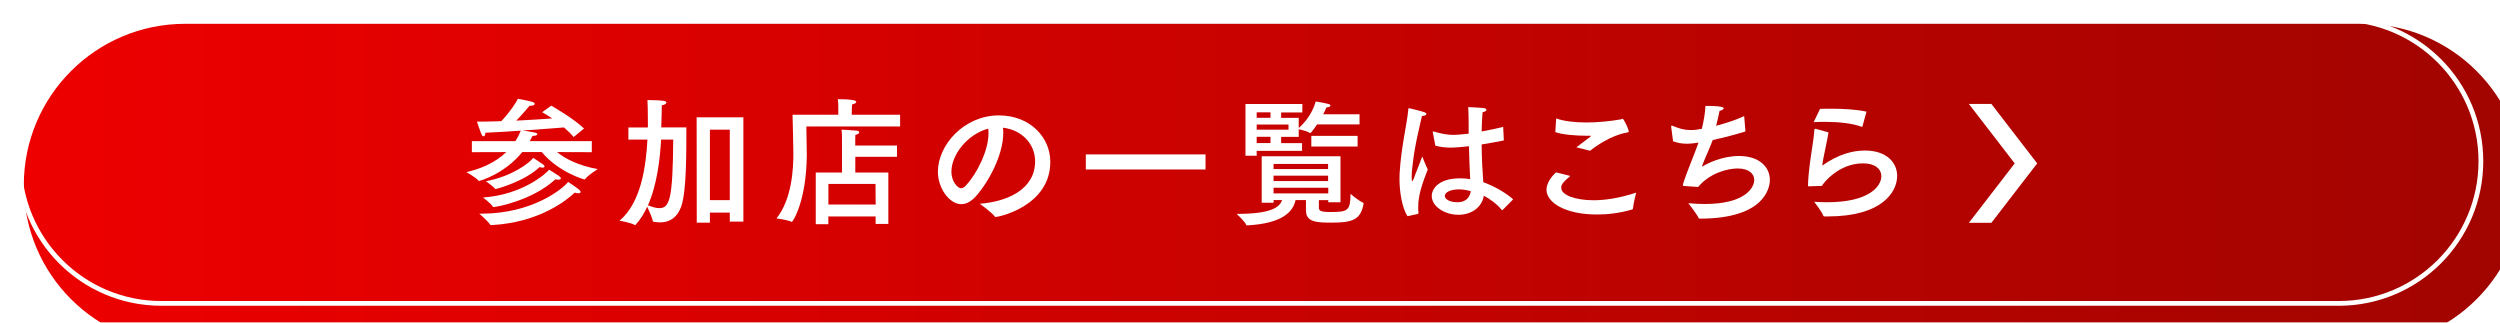 <?xml version="1.0" encoding="UTF-8"?><svg id="_レイヤー_2" xmlns="http://www.w3.org/2000/svg" xmlns:xlink="http://www.w3.org/1999/xlink" viewBox="0 0 452.56 58.4"><defs><style>.cls-1{fill:none;stroke:#fff;stroke-miterlimit:10;stroke-width:.86px;}.cls-2{fill:url(#_名称未設定グラデーション_61);}.cls-2,.cls-3{stroke-width:0px;}.cls-4{filter:url(#drop-shadow-1);}.cls-3{fill:#fff;}</style><filter id="drop-shadow-1" filterUnits="userSpaceOnUse"><feOffset dx="4.31" dy="4.31"/><feGaussianBlur result="blur" stdDeviation="4.31"/><feFlood flood-color="#4c0000" flood-opacity=".4"/><feComposite in2="blur" operator="in"/><feComposite in="SourceGraphic"/></filter><linearGradient id="_名称未設定グラデーション_61" x1="0" y1="29.2" x2="452.56" y2="29.2" gradientUnits="userSpaceOnUse"><stop offset="0" stop-color="#e00"/><stop offset="1" stop-color="#a10400"/></linearGradient></defs><g id="_レイヤー_1-2"><g class="cls-4"><path class="cls-2" d="M423.37,0H29.2C13.07,0,0,13.07,0,29.2s13.07,29.2,29.2,29.2h394.17c16.13,0,29.2-13.07,29.2-29.2S439.49,0,423.37,0Z"/></g><path class="cls-1" d="M423.37,3.46c14.21,0,25.73,11.52,25.73,25.73s-11.52,25.73-25.73,25.73H29.2c-14.21,0-25.73-11.52-25.73-25.73S14.99,3.46,29.2,3.46h394.17Z"/><path class="cls-3" d="M103.83,24.8c-.43-.53-1.03-1.13-1.73-1.73-1,.08-4.1.33-7.46.55,2.25.35,2.63.43,2.63.65,0,.18-.3.33-.8.33h-.08c-.15.33-.3.62-.5.95h11.24v2l-6.28-.02c1.45,1.2,3.85,2.45,7.36,3.08,0,0-1.78,1.1-2.28,1.8-.02.05-.08.07-.12.07-.15,0-4.75-1.35-7.73-4.95h-3.53c-3.28,4.03-7.76,5.23-7.83,5.23-.05,0-.08-.02-.1-.05-.4-.55-2.18-1.55-2.18-1.55,2.38-.55,5.11-1.6,7.21-3.63l-6.23.02v-2h7.88c.38-.58.7-1.2.98-1.9-2.23.15-4.53.3-6.41.38-.03.45-.15.65-.33.65-.13,0-.28-.12-.4-.42-.33-.78-.8-2.25-.8-2.25h.93c1,0,2.2-.03,3.48-.08,1.55-1.63,2.78-3.48,2.98-4.05,0,0,1.73.3,2.53.53.38.1.55.25.55.4,0,.17-.28.33-.8.33h-.15c-.1.12-1.15,1.4-2.4,2.7,2.4-.12,4.8-.28,6.51-.4-.6-.4-1.23-.8-1.83-1.13l1.65-1.18c.55.3,4.25,2.48,5.93,4.13l-1.88,1.55ZM88.97,40.74c-.2,0-.25-.05-.25-.08-.33-.58-1.95-1.98-1.95-1.98h.38c9.28,0,14.79-4.55,15.69-5.75,0,0,1.25.8,1.93,1.35.23.18.33.35.33.48s-.12.23-.38.23c-.18,0-.4-.05-.68-.12-1.35,1.3-6.36,5.41-15.06,5.88ZM89.34,37.48c-.08,0-.13-.02-.15-.1-.25-.48-1.75-1.63-1.75-1.63,7.16-.5,11.44-4.35,11.96-5.03,0,0,1.25.75,1.78,1.13.23.17.35.33.35.45s-.15.23-.43.23c-.15,0-.33-.03-.55-.08-4.18,3.85-10.69,5.03-11.21,5.03ZM89.69,34.21c-.05,0-.08-.03-.1-.05-.2-.35-1.63-1.35-1.63-1.35,4.83-.93,7.93-3.35,8.56-4.23,0,0,1.23.78,1.78,1.18.2.15.28.28.28.38,0,.12-.13.2-.35.2-.15,0-.35-.03-.55-.1-2.68,2.58-7.78,3.98-7.98,3.98Z"/><path class="cls-3" d="M124.25,23.07c-.02,3.98.08,11.41-.93,14.29-.68,1.95-2.03,2.9-3.83,2.9-.38,0-.75-.05-1.18-.12-.08-.03-.15-.05-.15-.12-.05-.55-.7-1.95-1-2.6-.55,1.23-1.25,2.33-2.08,3.25-.03.05-.08.08-.1.08s-.05,0-.08-.03c-.63-.38-2.75-.78-2.75-.78,3.95-3.28,4.8-10.01,5.05-14.67h-3.45v-2.2h3.53v-1.03c0-1.6-.03-3.38-.08-3.93,0,0,2.1.02,3,.15.28.05.43.18.43.3,0,.2-.27.43-.83.5,0,1.08-.05,2.75-.1,4h4.53ZM119.67,25.27c-.17,3.33-.7,8.11-2.38,11.91.65.23,1.4.5,2.05.5,1.88,0,2.45-1.63,2.53-12.41h-2.2ZM134.56,40.11h-2.45v-1.63h-3.6v1.83h-2.38l-.02-19.07h8.46v18.87ZM128.51,23.47v12.76h3.6v-12.76h-3.6Z"/><path class="cls-3" d="M162.94,22.89h-16.97s.08,4.08.08,5.11c-.05,8.38-2.53,12.16-2.7,12.16-.02,0-.05,0-.08-.02-.75-.35-2.7-.6-2.7-.6,2.78-3.53,3.05-8.91,3.05-11.74,0-1.15-.15-7.03-.15-7.03h8.28v-1.38c0-.33,0-.9-.08-1.43,3.28,0,3.33.35,3.33.5s-.23.33-.75.45c-.05.45-.05,1.03-.05,1.03l-.02.83h8.76v2.13ZM162.39,28.38h-7.56v2.85h5.98v9.31h-2.3v-1.35h-8.56v1.4h-2.28v-9.36h4.75v-6.28c0-.3,0-.88-.08-1.48,0,0,2.1.1,2.75.18.27.02.45.15.45.3,0,.18-.2.35-.7.48-.02.23-.02.48-.02.68v1.23h7.56v2.05ZM149.96,33.3v3.73h8.56l-.03-3.73h-8.53Z"/><path class="cls-3" d="M181.61,24.15c0,3.75-2.53,8.66-4.93,11.36-.9,1-1.8,1.45-2.65,1.45-2.2,0-4.25-2.93-4.25-5.86,0-4.85,4.73-10.21,11.04-10.21,5.66,0,9.31,3.98,9.31,8.41,0,7.98-9.28,9.98-9.91,9.98-.05,0-.1-.02-.12-.07-.55-.75-2.73-2.33-2.73-2.33,4.85-.35,10.01-2.53,10.01-7.68,0-3.15-2.43-5.71-5.83-6.08.05.33.07.68.07,1.03ZM172.23,31.05c0,1.93,1.2,3.03,1.73,3.03.3,0,.63-.2.93-.53,1.98-2.18,4.05-6.26,4.05-9.41,0-.28,0-.58-.05-.85-3.65.95-6.66,4.65-6.66,7.76Z"/><path class="cls-3" d="M218.23,30.68h-21.67v-2.73h21.67v2.73Z"/><path class="cls-3" d="M242.65,36.61h-2.2v-.38h-1.7v1.3c0,.6.2.85,2.05.85,3.25,0,3.63-.25,3.68-3.28,0,0,1.38,1.2,2.28,1.6.05.03.08.1.08.17-.5,2.9-2,3.43-5.73,3.43-2.5,0-4.7,0-4.7-2.18v-1.9h-1.88c-.45,2.05-2.25,4.23-8.76,4.58-.08,0-.15-.03-.17-.08-.3-.7-1.73-2-1.73-2,6.03,0,7.76-1.1,8.21-2.5h-1.53v.48h-2.15v-8.41h14.26v8.31ZM246.11,22.52h-7.68c-.15.2-1.08,1.58-1.25,1.58t-.05-.03c-.45-.3-1.55-.58-2.03-.67v1.38h-3.18v1.13h3.78v1.4h-8.21v.88h-2.03v-9.36h10.31l-.02,1.53h-3.83v.98h3.18v1.83c2.2-1.9,2.88-4.15,3.08-4.8,0,0,1.53.25,2.28.45.23.05.38.17.38.3,0,.15-.2.28-.73.33-.15.38-.35.78-.58,1.23h6.58v1.88ZM227.49,20.34v.98h2.5v-.98h-2.5ZM227.49,22.54v.93h5.76v-.93h-5.76ZM227.49,24.77v1.13h2.5v-1.13h-2.5ZM230.54,29.68v.93h9.88v-.93h-9.88ZM230.54,31.8v.98h9.88v-.98h-9.88ZM230.54,33.98v1.03h9.91v-1.03h-9.91ZM245.76,26.52h-8.38v-1.93h8.38v1.93Z"/><path class="cls-3" d="M254.79,39.14c-.95-1.48-1.45-4.28-1.45-6.76,0-.33,0-.65.02-.95.28-4.85,1.35-8.98,1.58-11.64.02-.15.02-.2.12-.2.02,0,.08,0,.15.02,2.63.65,3,.75,3,1.03,0,.17-.3.35-.8.35-.35,1.63-1.28,5.1-1.68,8.73-.08.68-.18,1.45-.18,2.25v.28c0,.35.05.53.1.53.08,0,.2-.2.33-.58.2-.65.78-1.95,1.48-3.88,0,0,.62,1.6,1,2.35-.93,2.4-1.73,4.55-1.73,6.83,0,.35,0,.68.05,1.03,0,.15-.03.15-.12.2l-1.88.4ZM272.24,25.42c-1.4.28-2.75.53-4.03.73.02,2.7.17,5.03.3,6.83,1.8.65,3.9,1.78,5.41,3.1l-1.88,1.9s-.07.08-.1.08-.05-.03-.1-.08c-1.03-1.23-2.2-1.98-3.23-2.55-.38,2.25-2.4,3.45-4.6,3.45-2.53,0-4.83-1.53-4.83-3.4,0-1.2,1.13-3.2,5.13-3.2.63,0,1.25.05,1.83.15-.08-1.43-.17-3.6-.23-5.96-1.1.13-2.45.25-3.3.25-.98,0-1.85-.1-2.78-.35l-.45-2.35s-.02-.08-.02-.12.02-.1.1-.1c.05,0,.08,0,.12.02,1.28.38,2.45.6,3.58.6q.62,0,2.7-.22v-1.88c0-.93-.03-1.9-.08-2.93,0,0,1.95.07,2.65.15.45.05.65.18.65.33,0,.18-.25.35-.7.45-.08.65-.1,1.68-.12,1.93-.03.53-.03,1.05-.05,1.55,1.25-.23,2.55-.5,3.9-.83l.12,2.45ZM264.1,34.28c-1.35,0-2.55.45-2.55,1.2,0,.48.7,1.13,2.3,1.13,1.3,0,2.2-.68,2.4-2-.7-.2-1.45-.33-2.15-.33Z"/><path class="cls-3" d="M284.25,31.85c-1.45,1.23-1.63,1.65-1.63,2.15,0,1.33,2.6,2.25,5.86,2.25,2.1,0,4.68-.38,7.71-1.38,0,0-.53,1.98-.58,2.88-.03.12-.05.15-.17.18-2.23.65-4.38.9-6.33.9-5.81,0-9.16-2.18-9.16-4.5,0-1,.73-2.25,1.73-3.13l2.58.65ZM285.38,26.65c.7-.55,1.85-1.38,2.45-1.85.1-.1.15-.15.15-.18,0-.05-.08-.05-.2-.05h-.6c-1.8,0-4.28-.17-5.63-.65l.15-2.48c1.4.5,3.33.73,5.41.73s4.23-.2,6.23-.55c.17-.02.28-.12.4-.12.2,0,1.1,1.9,1.1,2.28,0,.15-.1.17-.38.23-2.85.5-5.63,2.48-6.61,3.28l-2.48-.62Z"/><path class="cls-3" d="M315.96,23.8c-1.75.55-3.9,1.1-5.91,1.55-.68,1.78-1.58,3.68-1.9,4.6-.03.08-.03.12-.03.15s0,.05.03.05.08-.02.15-.08c.75-.45,3.35-1.83,6.51-1.83,3.7,0,5.58,2.03,5.58,4.33,0,1.45-.98,7.01-12.66,7.01-.15,0-.2-.03-.25-.12-.3-.73-1.78-2.55-1.85-2.68,1.05.1,2.03.15,2.95.15,7.26,0,8.98-2.9,8.98-4.35,0-1.15-1-2.08-3-2.08-1.8,0-5.03.8-7.16,3.35-.2,0-2.5-.18-2.5-.18-.18,0-.25-.05-.25-.17,0-.05,0-.1.02-.17.5-1.75,1.9-4.96,2.8-7.51l-.35.05c-.6.08-1.18.15-1.7.15-.95,0-1.8-.15-2.55-.45l-.35-2.63v-.05c0-.12.03-.15.1-.15.05,0,.12.03.2.05,1.18.5,2.1.75,3.18.75.78,0,.9-.02,2.08-.22.33-1.38.6-2.85.65-4.15,3.1,0,3.3.28,3.3.43,0,.17-.33.4-.75.47-.15.8-.38,1.78-.62,2.7,1.83-.48,3.68-1.1,5.08-1.75l.23,2.78Z"/><path class="cls-3" d="M331,23.97c-.22,1.58-.98,4.53-1.13,6.01,2.95-2.1,5.58-2.73,7.73-2.73,3.88,0,5.83,2.15,5.83,4.6,0,2.88-2.7,7.33-12.56,7.33h-.58c-.1,0-.17-.03-.23-.12-.25-.73-1.55-2.38-1.65-2.53.8.05,1.58.08,2.35.08,7.66,0,9.81-2.93,9.81-4.71,0-1.28-1.1-2.33-3.33-2.33-4.35,0-7.16,3.53-7.43,4.08-.1,0-2.15.08-2.35.08-.12,0-.17,0-.17-.15.05-2.25.45-4.88.78-7.01.2-1.33.35-2.43.38-3.1,0-.12.05-.15.15-.15h.08l2.33.65ZM337.16,22.87c-.02.05-.05.1-.08.1s-.05,0-.08-.03c-1.75-.62-4.1-.88-6.58-.88-.7,0-1.4,0-2.1.05l1.15-2.4c.65-.03,1.33-.03,1.98-.03,2.28,0,4.53.12,6.43.53l-.73,2.65Z"/><polygon class="cls-3" points="360.49 18.82 356.42 18.82 364.71 29.58 356.42 40.33 360.49 40.33 368.78 29.58 360.49 18.82"/></g></svg>